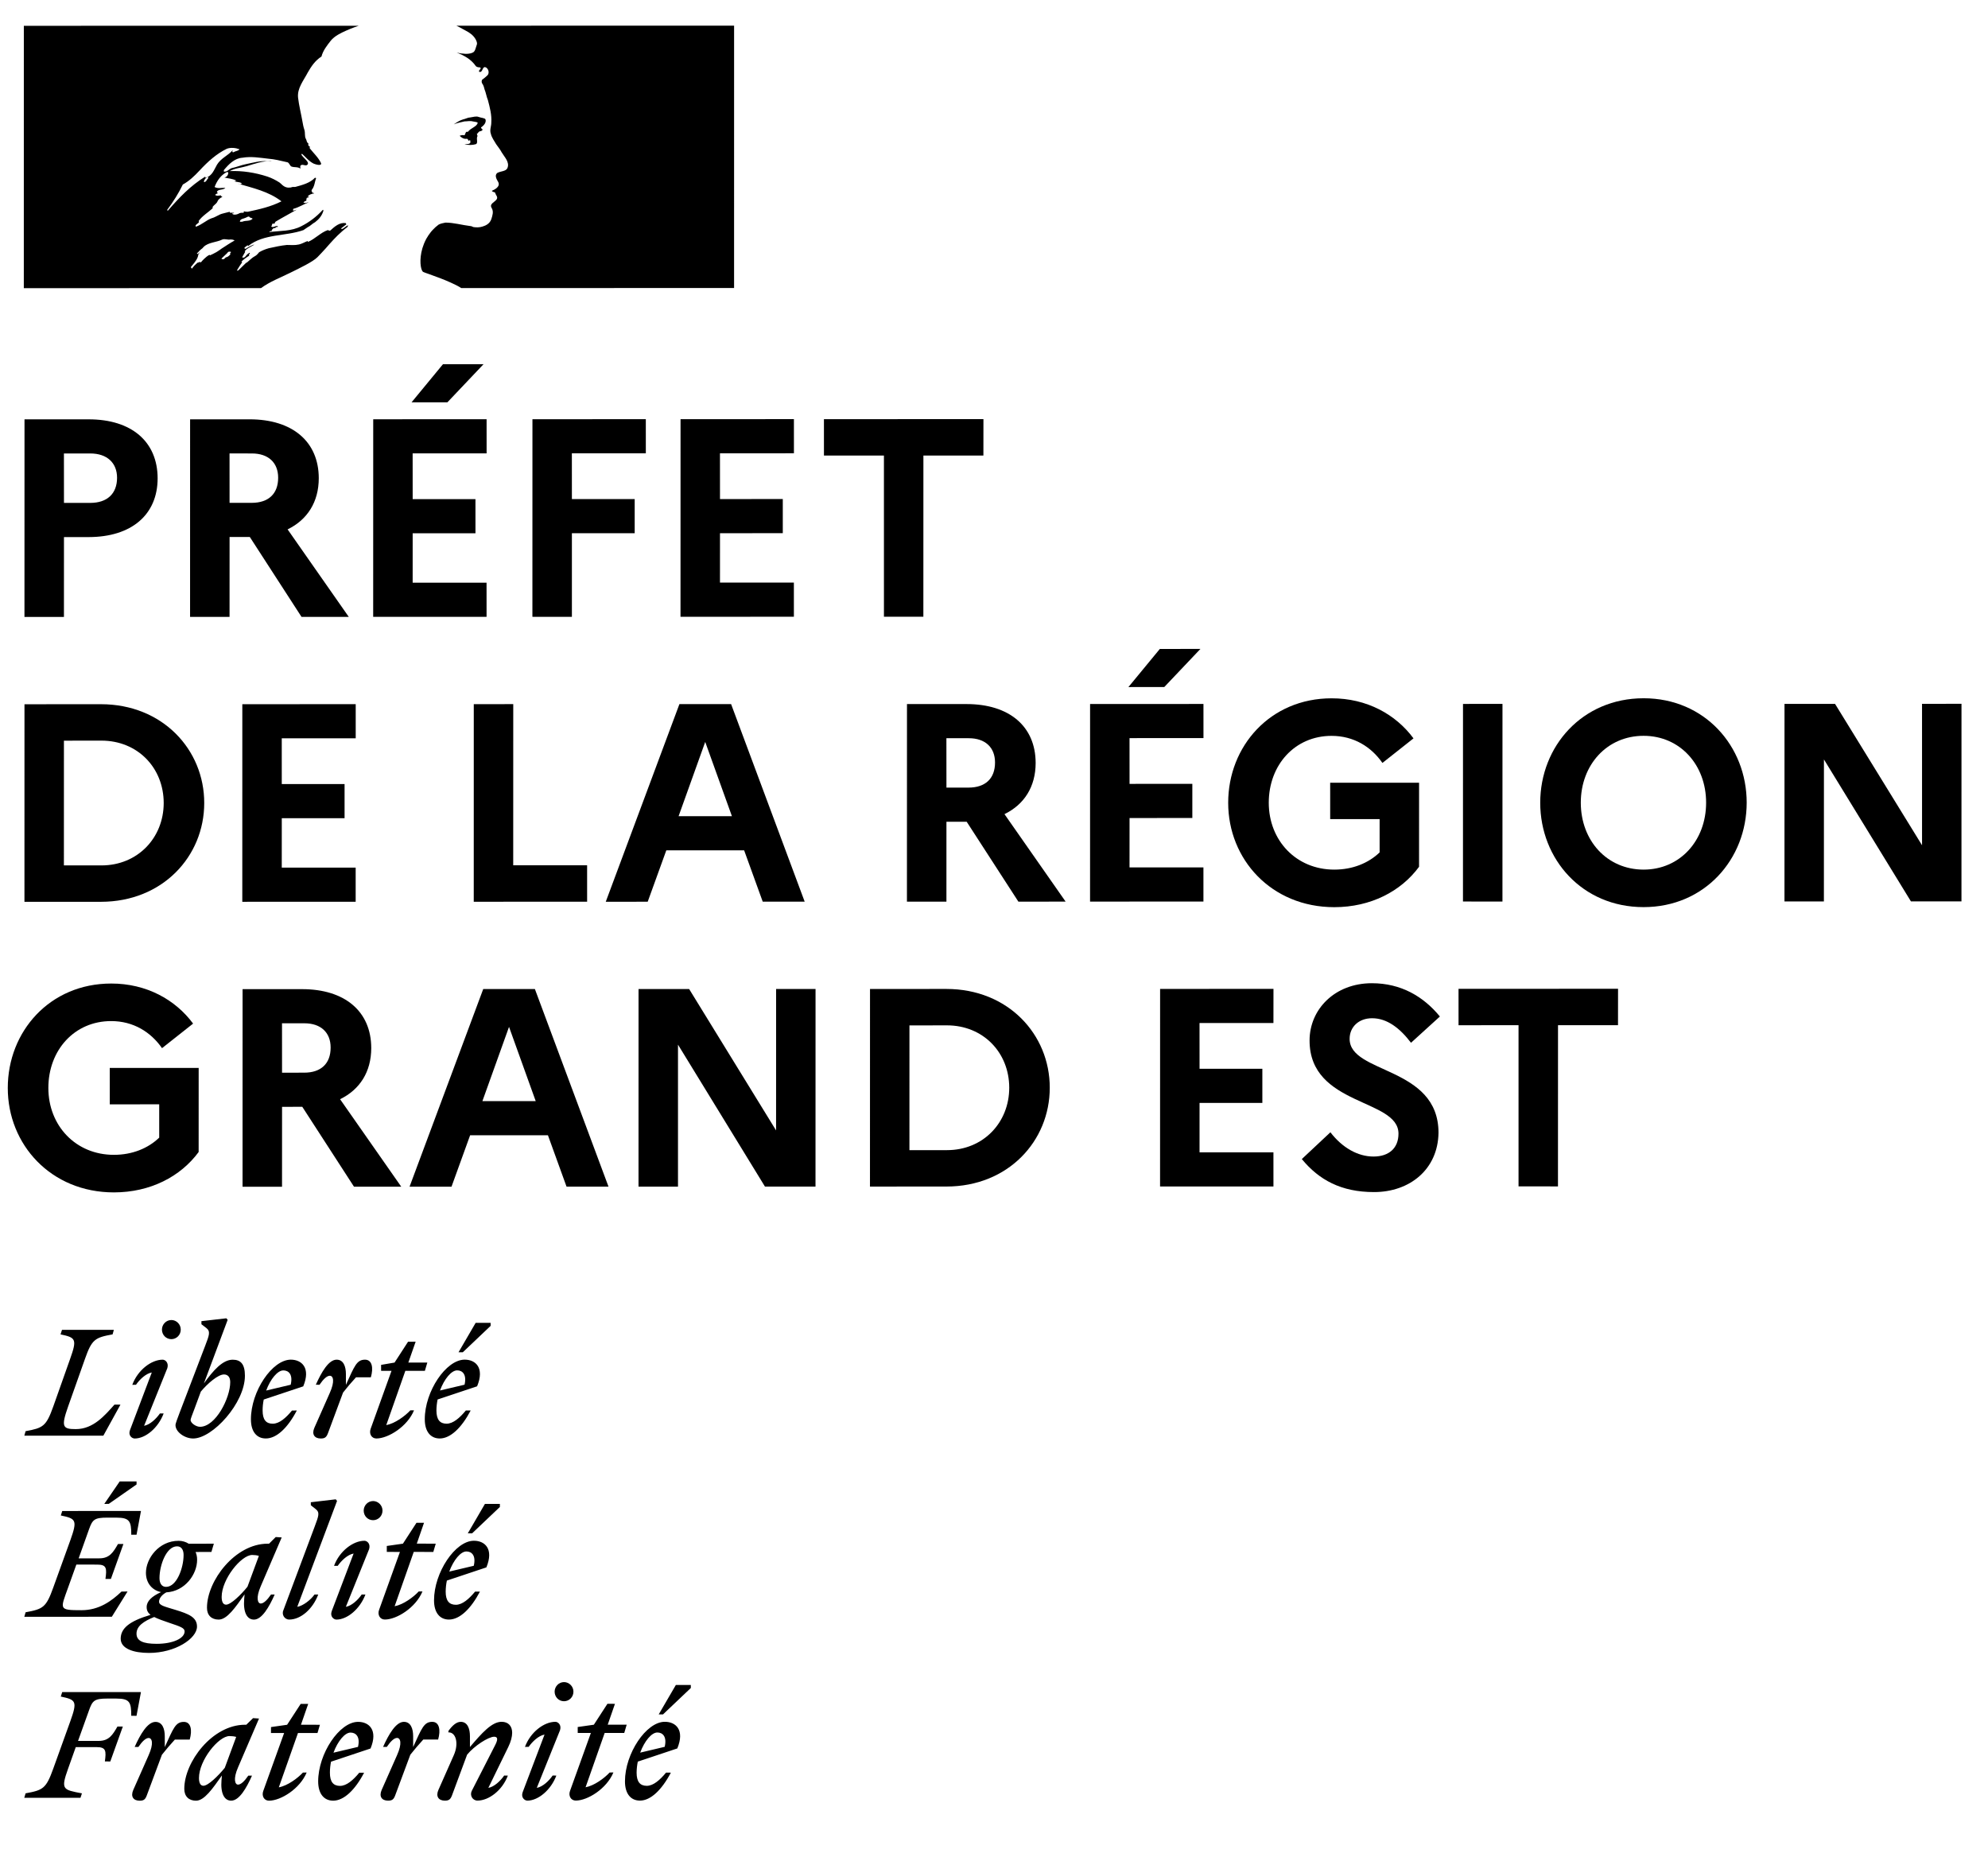 <svg width="141" height="132" viewBox="0 0 141 132" fill="none" xmlns="http://www.w3.org/2000/svg">
<path d="M1.738 29.739L6.289 29.738C9.327 29.737 11.177 31.317 11.18 33.922C11.177 36.504 9.326 38.086 6.288 38.088L4.537 38.087L4.535 43.753L1.735 43.752L1.738 29.739ZM4.534 32.159L4.537 35.665L6.409 35.664C7.59 35.662 8.301 35.022 8.303 33.883C8.302 32.823 7.592 32.16 6.406 32.158L4.534 32.159Z" fill="black"/>
<path d="M13.483 29.736L17.699 29.737C20.737 29.735 22.607 31.314 22.609 33.915C22.607 35.6 21.8 36.86 20.398 37.542L24.736 43.746L21.386 43.748L17.718 38.081L16.283 38.083L16.281 43.749L13.481 43.748L13.483 29.736ZM16.28 32.155L16.282 35.661L17.858 35.66C19.039 35.658 19.731 35.02 19.728 33.877C19.728 32.816 19.041 32.156 17.859 32.158L16.28 32.155Z" fill="black"/>
<path d="M26.471 29.733L34.512 29.73L34.513 32.152L29.267 32.153L29.269 35.397L33.722 35.395L33.723 37.817L29.269 37.819L29.268 41.321L34.509 41.321L34.51 43.743L26.468 43.745L26.471 29.733ZM29.189 28.532L31.418 25.828L34.295 25.828L31.732 28.53L29.189 28.532Z" fill="black"/>
<path d="M37.764 29.73L45.805 29.727L45.806 32.148L40.56 32.149L40.562 35.394L45.016 35.392L45.016 37.814L40.562 37.816L40.562 43.743L37.761 43.742L37.764 29.73Z" fill="black"/>
<path d="M48.268 29.727L56.309 29.724L56.31 32.146L51.064 32.147L51.066 35.392L55.52 35.39L55.52 37.812L51.066 37.813L51.065 41.316L56.306 41.315L56.307 43.737L48.265 43.74L48.268 29.727Z" fill="black"/>
<path d="M58.438 29.726L69.751 29.723L69.748 32.305L65.493 32.307L65.49 43.738L62.694 43.736L62.693 32.305L58.439 32.307L58.438 29.726Z" fill="black"/>
<path d="M1.736 49.943L7.157 49.94C11.528 49.941 14.489 53.163 14.485 56.946C14.486 60.729 11.53 63.953 7.154 63.953L1.734 63.955L1.736 49.943ZM4.534 52.526L4.532 61.371L7.196 61.372C9.754 61.372 11.608 59.427 11.611 56.947C11.608 54.443 9.755 52.523 7.197 52.523L4.534 52.526Z" fill="black"/>
<path d="M17.187 49.94L25.229 49.937L25.229 52.359L19.984 52.359L19.985 55.604L24.439 55.602L24.439 58.024L19.986 58.026L19.984 61.528L25.226 61.528L25.226 63.949L17.185 63.952L17.187 49.94Z" fill="black"/>
<path d="M33.603 49.937L36.403 49.934L36.4 61.365L41.641 61.365L41.642 63.946L33.601 63.949L33.603 49.937Z" fill="black"/>
<path d="M48.188 49.933L51.854 49.934L57.073 63.944L54.097 63.944L52.778 60.302L47.259 60.301L45.939 63.948L42.964 63.949L48.188 49.933ZM51.912 57.881L50.018 52.615L48.129 57.882L51.912 57.881Z" fill="black"/>
<path d="M64.328 49.929L68.548 49.93C71.582 49.929 73.451 51.508 73.454 54.109C73.452 55.794 72.644 57.054 71.243 57.736L75.58 63.94L72.23 63.942L68.562 58.275L67.127 58.277L67.126 63.943L64.325 63.942L64.328 49.929ZM67.124 52.349L67.127 55.855L68.702 55.854C69.884 55.852 70.575 55.213 70.573 54.071C70.572 53.01 69.885 52.35 68.704 52.352L67.124 52.349Z" fill="black"/>
<path d="M77.315 49.926L85.356 49.923L85.357 52.344L80.112 52.345L80.114 55.59L84.567 55.588L84.567 58.01L80.114 58.012L80.112 61.514L85.354 61.513L85.354 63.935L77.313 63.938L77.315 49.926ZM80.034 48.724L82.262 46.021L85.14 46.02L82.577 48.722L80.034 48.724Z" fill="black"/>
<path d="M97.85 60.45L97.85 58.087L94.344 58.089L94.343 55.508L100.649 55.507L100.647 61.47C99.366 63.211 97.219 64.332 94.637 64.334C90.164 64.333 87.108 60.935 87.11 56.93C87.108 52.925 90.085 49.523 94.441 49.522C96.945 49.519 98.995 50.662 100.253 52.363L98.049 54.105C97.258 52.965 96.02 52.184 94.441 52.185C91.839 52.184 89.987 54.246 89.988 56.929C89.989 59.612 91.939 61.672 94.637 61.67C95.936 61.671 97.062 61.209 97.85 60.45Z" fill="black"/>
<path d="M103.764 49.92L106.564 49.918L106.562 63.934L103.762 63.933L103.764 49.92Z" fill="black"/>
<path d="M123.885 56.923C123.883 60.924 120.91 64.329 116.573 64.33C112.217 64.332 109.243 60.928 109.241 56.926C109.243 52.925 112.22 49.52 116.573 49.518C120.909 49.517 123.887 52.922 123.885 56.923ZM121.007 56.924C121.01 54.24 119.154 52.181 116.572 52.182C113.975 52.18 112.118 54.243 112.119 56.926C112.121 59.609 113.973 61.669 116.574 61.67C119.156 61.669 121.008 59.607 121.007 56.924Z" fill="black"/>
<path d="M136.321 49.914L136.322 59.944L130.151 49.916L126.567 49.917L126.565 63.929L129.361 63.927L129.364 53.857L135.534 63.924L139.118 63.924L139.12 49.911L136.321 49.914Z" fill="black"/>
<path d="M11.292 80.677L11.292 78.314L7.786 78.317L7.785 75.735L14.091 75.734L14.089 81.697C12.808 83.438 10.661 84.56 8.079 84.561C3.606 84.56 0.55 81.162 0.552 77.157C0.55 73.152 3.527 69.751 7.883 69.749C10.387 69.746 12.437 70.89 13.696 72.59L11.491 74.332C10.7 73.192 9.462 72.411 7.883 72.412C5.281 72.411 3.429 74.473 3.43 77.156C3.431 79.839 5.381 81.9 8.079 81.897C9.378 81.898 10.505 81.436 11.292 80.677Z" fill="black"/>
<path d="M17.205 70.146L21.421 70.147C24.459 70.146 26.328 71.725 26.331 74.326C26.329 76.01 25.522 77.27 24.12 77.952L28.458 84.156L25.108 84.158L21.44 78.491L20.005 78.493L20.003 84.16L17.203 84.159L17.205 70.146ZM20.002 72.566L20.004 76.072L21.58 76.07C22.761 76.069 23.453 75.43 23.45 74.287C23.45 73.227 22.763 72.566 21.581 72.568L20.002 72.566Z" fill="black"/>
<path d="M34.273 70.141L37.938 70.141L43.158 84.151L40.182 84.151L38.863 80.51L33.344 80.508L32.024 84.155L29.048 84.156L34.273 70.141ZM37.996 78.088L36.103 72.822L34.214 78.089L37.996 78.088Z" fill="black"/>
<path d="M45.289 70.138L48.877 70.138L55.044 80.166L55.046 70.135L57.843 70.137L57.84 84.15L54.256 84.15L48.087 74.083L48.087 84.152L45.287 84.151L45.289 70.138Z" fill="black"/>
<path d="M61.706 70.135L67.126 70.133C71.498 70.133 74.458 73.355 74.455 77.138C74.456 80.921 71.5 84.145 67.124 84.145L61.703 84.148L61.706 70.135ZM64.503 72.719L64.502 81.564L67.166 81.564C69.728 81.564 71.578 79.623 71.581 77.139C71.578 74.635 69.725 72.716 67.167 72.715L64.503 72.719Z" fill="black"/>
<path d="M82.281 70.131L90.322 70.128L90.319 72.55L85.077 72.55L85.079 75.795L89.533 75.793L89.533 78.215L85.079 78.217L85.078 81.719L90.319 81.719L90.32 84.14L82.278 84.143L82.281 70.131Z" fill="black"/>
<path d="M94.36 80.297C95.189 81.379 96.292 82.019 97.415 82.018C98.518 82.018 99.189 81.416 99.188 80.395C99.19 77.895 92.884 78.457 92.882 73.793C92.881 71.57 94.677 69.727 97.297 69.727C99.368 69.726 100.962 70.668 102.125 72.087L100.077 73.95C99.27 72.889 98.363 72.21 97.318 72.21C96.351 72.21 95.722 72.848 95.723 73.671C95.722 76.174 102.026 75.593 102.027 80.335C101.987 82.939 99.977 84.538 97.454 84.538C95.13 84.539 93.554 83.682 92.332 82.197L94.36 80.297Z" fill="black"/>
<path d="M103.447 70.124L114.761 70.121L114.758 72.703L110.503 72.705L110.5 84.136L107.703 84.134L107.703 72.704L103.448 72.706L103.447 70.124Z" fill="black"/>
<path d="M46.62 122.863C46.995 122.861 47.317 123.148 47.144 123.879L45.405 124.291C45.712 123.468 46.215 122.863 46.62 122.863ZM47.582 125.71L47.239 125.709C46.804 126.234 46.336 126.645 45.872 126.645C45.396 126.643 45.152 126.358 45.152 125.711C45.155 125.441 45.185 125.174 45.236 124.928L48.038 123.993C48.583 122.676 47.926 122.103 47.154 122.104C45.832 122.101 44.326 124.355 44.326 126.324C44.325 127.21 44.74 127.692 45.388 127.693C46.144 127.693 46.932 126.942 47.582 125.71ZM47.024 121.58L48.997 119.707L48.996 119.493L47.935 119.493L46.72 121.58L47.024 121.58ZM40.976 122.895L41.908 122.897L40.432 126.997C40.299 127.342 40.482 127.691 40.837 127.691C41.675 127.692 43.029 126.85 43.506 125.698L43.24 125.699C42.866 126.102 42.151 126.633 41.532 126.748L42.887 122.895L44.275 122.897L44.448 122.31L43.103 122.309L43.616 120.83L43.082 120.828L42.12 122.311L40.974 122.474L40.976 122.895ZM39.721 122.699C39.836 122.32 39.581 122.106 39.39 122.105C38.579 122.105 37.618 122.843 37.234 123.883L37.496 123.882C37.759 123.503 38.206 123.082 38.621 123.011L37.07 127.097C36.932 127.478 37.214 127.694 37.405 127.695C38.173 127.694 39.074 126.942 39.459 125.918L39.197 125.914C38.935 126.298 38.488 126.718 38.072 126.789L39.721 122.699ZM40.006 120.646C40.369 120.645 40.673 120.348 40.671 119.966C40.674 119.599 40.369 119.291 40.006 119.288C39.632 119.29 39.34 119.597 39.337 119.968C39.34 120.35 39.632 120.647 40.006 120.646ZM31.095 126.936C30.892 127.396 31.107 127.696 31.551 127.696C31.824 127.695 31.944 127.623 32.057 127.326L33.128 124.439C33.622 123.823 34.644 123.163 35.049 123.163C35.342 123.163 35.302 123.408 35.109 123.778L33.463 126.998C33.3 127.315 33.513 127.693 33.868 127.692C34.675 127.692 35.636 126.955 36.019 125.919L35.758 125.916C35.495 126.299 35.048 126.72 34.636 126.79L36.053 123.884C36.235 123.512 36.325 123.161 36.326 122.884C36.325 122.413 36.063 122.105 35.576 122.104C34.878 122.104 34.172 122.907 33.331 123.893L33.331 123.132C33.332 122.586 33.158 122.104 32.674 122.107C32.37 122.107 32.075 122.375 31.804 122.755L31.804 122.856C32.329 122.828 32.562 123.628 32.187 124.469L31.095 126.936ZM31.075 123.361C31.265 122.692 31.165 122.107 30.658 122.107C30.065 122.106 29.91 122.57 29.303 123.893L29.303 123.136C29.303 122.59 29.133 122.108 28.646 122.107C28.08 122.108 27.565 123.002 27.169 123.886L27.434 123.885C27.707 123.482 27.958 123.248 28.161 123.248C28.403 123.249 28.538 123.628 28.162 124.468L27.07 126.936C26.868 127.4 27.078 127.696 27.523 127.696C27.796 127.695 27.919 127.623 28.028 127.326L29.103 124.438C29.406 124.06 29.68 123.731 30.022 123.361L31.075 123.361ZM24.863 122.868C25.238 122.87 25.564 123.157 25.391 123.884L23.652 124.295C23.955 123.472 24.462 122.868 24.863 122.868ZM25.825 125.714L25.482 125.714C25.047 126.239 24.583 126.649 24.115 126.65C23.639 126.648 23.399 126.362 23.399 125.715C23.398 125.446 23.428 125.178 23.479 124.933L26.281 123.998C26.826 122.684 26.169 122.107 25.401 122.108C24.075 122.106 22.569 124.36 22.566 126.329C22.568 127.215 22.983 127.697 23.631 127.698C24.387 127.698 25.179 126.946 25.825 125.714ZM19.219 122.899L20.151 122.901L18.675 127.001C18.542 127.351 18.725 127.699 19.08 127.699C19.918 127.697 21.272 126.855 21.749 125.702L21.487 125.703C21.113 126.107 20.394 126.638 19.775 126.752L21.134 122.899L22.518 122.901L22.691 122.315L21.346 122.313L21.859 120.835L21.325 120.837L20.363 122.315L19.221 122.478L19.219 122.899ZM14.112 126.095C14.111 124.832 15.5 123.117 16.276 123.116C16.451 123.118 16.613 123.136 16.752 123.176L15.943 125.368C15.477 125.943 14.759 126.642 14.427 126.64C14.236 126.639 14.114 126.477 14.112 126.095ZM18.371 121.873L17.948 121.844L17.469 122.313L17.372 122.313C15.063 122.317 13.071 124.947 13.071 126.858C13.07 127.393 13.394 127.699 13.901 127.699C14.498 127.699 15.082 126.835 15.739 125.911L15.71 126.24C15.632 127.186 15.913 127.699 16.396 127.696C16.966 127.699 17.482 126.805 17.873 125.921L17.612 125.921C17.339 126.321 17.084 126.559 16.882 126.559C16.671 126.56 16.52 126.17 16.884 125.334L18.371 121.873ZM13.456 123.365C13.646 122.695 13.546 122.11 13.039 122.111C12.442 122.11 12.295 122.574 11.688 123.896L11.687 123.14C11.688 122.594 11.514 122.112 11.027 122.111C10.461 122.112 9.945 123.006 9.55 123.89L9.815 123.889C10.088 123.486 10.343 123.252 10.542 123.252C10.784 123.253 10.918 123.632 10.543 124.472L9.451 126.94C9.249 127.404 9.459 127.7 9.907 127.7C10.176 127.699 10.3 127.627 10.409 127.33L11.484 124.442C11.786 124.064 12.061 123.735 12.403 123.365L13.456 123.365ZM5.707 127.495L5.811 127.179C4.465 126.92 4.294 126.922 4.829 125.43L5.374 123.898L6.86 123.9C7.53 123.898 7.536 124.179 7.438 124.916L7.824 124.917L8.712 122.442L8.33 122.44C7.993 123.028 7.73 123.458 7.001 123.46L5.535 123.46L6.314 121.29C6.557 120.6 6.698 120.457 7.611 120.456L8.258 120.457C9.198 120.458 9.312 120.715 9.308 121.678L9.683 121.68L9.997 119.995L4.412 119.995L4.312 120.314C5.395 120.542 5.496 120.644 4.989 122.06L3.776 125.429C3.269 126.838 3.06 126.951 1.814 127.177L1.721 127.496L5.707 127.495Z" fill="black"/>
<path d="M33.078 110.024C33.453 110.022 33.775 110.309 33.602 111.04L31.863 111.452C32.17 110.629 32.673 110.024 33.078 110.024ZM34.04 112.871L33.697 112.87C33.262 113.395 32.794 113.806 32.33 113.806C31.854 113.804 31.61 113.519 31.61 112.872C31.613 112.602 31.643 112.335 31.694 112.089L34.496 111.154C35.041 109.837 34.385 109.264 33.612 109.265C32.29 109.262 30.784 111.516 30.784 113.486C30.783 114.371 31.198 114.854 31.842 114.854C32.602 114.854 33.391 114.103 34.04 112.871ZM33.482 108.741L35.455 106.868L35.454 106.654L34.393 106.654L33.178 108.741L33.482 108.741ZM27.434 110.056L28.366 110.058L26.89 114.158C26.757 114.503 26.94 114.852 27.295 114.852C28.133 114.853 29.488 114.011 29.964 112.859L29.699 112.86C29.324 113.263 28.609 113.794 27.99 113.909L29.345 110.056L30.733 110.058L30.906 109.471L29.561 109.47L30.074 107.991L29.54 107.99L28.578 109.472L27.433 109.635L27.434 110.056ZM26.179 109.861C26.294 109.481 26.039 109.267 25.848 109.266C25.037 109.267 24.076 110.004 23.692 111.044L23.954 111.043C24.217 110.664 24.664 110.243 25.08 110.172L23.528 114.258C23.39 114.639 23.672 114.856 23.863 114.856C24.631 114.855 25.532 114.103 25.917 113.079L25.655 113.076C25.393 113.459 24.946 113.879 24.53 113.951L26.179 109.861ZM26.464 107.807C26.827 107.806 27.131 107.509 27.129 107.127C27.132 106.76 26.827 106.453 26.464 106.449C26.09 106.451 25.798 106.758 25.795 107.129C25.798 107.511 26.09 107.808 26.464 107.807ZM21.083 113.952L23.905 106.441L23.815 106.327L22.044 106.534L22.046 106.749L22.386 107.015C22.702 107.264 22.599 107.502 22.319 108.26L20.112 114.156C19.949 114.477 20.162 114.854 20.517 114.854C21.324 114.854 22.183 114.117 22.571 113.077L22.306 113.078C22.043 113.457 21.498 113.881 21.083 113.952ZM15.721 113.252C15.72 111.989 17.108 110.275 17.888 110.273C18.06 110.275 18.221 110.294 18.361 110.338L17.552 112.526C17.089 113.1 16.367 113.799 16.036 113.797C15.845 113.797 15.723 113.634 15.721 113.252ZM19.98 109.03L19.556 109.001L19.082 109.474L18.981 109.474C16.672 109.474 14.68 112.105 14.68 114.016C14.678 114.55 15.002 114.856 15.509 114.856C16.106 114.857 16.694 113.992 17.348 113.068L17.319 113.398C17.24 114.344 17.522 114.856 18.009 114.857C18.575 114.857 19.091 113.962 19.482 113.078L19.221 113.079C18.948 113.478 18.693 113.716 18.494 113.716C18.28 113.717 18.129 113.327 18.493 112.492L19.98 109.03ZM9.682 115.853C9.683 115.311 10.199 114.971 10.936 114.672C11.18 114.798 11.545 114.929 12.03 115.094C12.798 115.351 13.091 115.453 13.094 115.691C13.094 116.194 12.254 116.575 11.111 116.574C10.148 116.574 9.683 116.368 9.682 115.853ZM11.777 112.536C11.445 112.535 11.314 112.248 11.312 111.921C11.311 111.005 11.796 109.661 12.556 109.66C12.892 109.658 13.023 109.948 13.021 110.275C13.022 111.188 12.537 112.536 11.777 112.536ZM13.972 115.35C13.972 114.694 13.396 114.458 12.453 114.169C11.647 113.923 11.282 113.85 11.281 113.585C11.284 113.366 11.455 113.111 11.795 112.925C13.124 112.853 13.981 111.64 13.98 110.622C13.983 110.408 13.942 110.224 13.871 110.061L14.994 110.06L15.167 109.474L13.384 109.475C13.175 109.339 12.92 109.269 12.667 109.269C11.263 109.269 10.353 110.521 10.35 111.539C10.352 112.311 10.838 112.792 11.424 112.907C10.764 113.204 10.401 113.552 10.402 113.965C10.4 114.199 10.483 114.364 10.675 114.521C9.158 114.97 8.562 115.484 8.56 116.213C8.56 116.923 9.48 117.222 10.572 117.22C12.425 117.221 13.972 116.204 13.972 115.35ZM6.901 110.956C7.571 110.955 7.581 111.231 7.479 111.972L7.865 111.974L8.753 109.495L8.367 109.497C8.034 110.081 7.771 110.514 7.046 110.512L5.579 110.513L6.316 108.447C6.56 107.761 6.701 107.626 7.61 107.625L8.257 107.626C9.197 107.627 9.311 107.884 9.311 108.839L9.685 108.837L9.999 107.152L4.414 107.155L4.314 107.471C5.397 107.699 5.498 107.801 4.992 109.221L3.775 112.591C3.271 113.995 3.058 114.109 1.816 114.337L1.724 114.657L7.932 114.655L9.045 112.865L8.62 112.867C7.912 113.542 7.023 114.192 5.778 114.19C4.133 114.193 4.283 114.119 4.828 112.591L5.415 110.954L6.901 110.956ZM7.714 106.65L9.686 105.273L9.685 105.058L8.491 105.057L7.398 106.651L7.714 106.65Z" fill="black"/>
<path d="M32.422 97.182C32.796 97.18 33.118 97.467 32.949 98.198L31.206 98.61C31.513 97.786 32.016 97.182 32.422 97.182ZM33.383 100.028L33.04 100.027C32.605 100.553 32.138 100.963 31.674 100.964C31.198 100.962 30.957 100.676 30.954 100.029C30.956 99.76 30.986 99.492 31.037 99.247L33.839 98.312C34.385 96.995 33.728 96.421 32.96 96.422C31.634 96.42 30.127 98.674 30.128 100.643C30.126 101.528 30.542 102.011 31.189 102.012C31.946 102.011 32.734 101.26 33.383 100.028ZM32.825 95.898L34.798 94.026L34.797 93.811L33.736 93.812L32.521 95.899L32.825 95.898ZM27.031 97.213L27.768 97.215L26.292 101.315C26.159 101.664 26.342 102.013 26.697 102.013C27.535 102.01 28.893 101.168 29.365 100.016L29.104 100.016C28.73 100.42 28.011 100.951 27.395 101.065L28.75 97.213L30.135 97.215L30.308 96.628L28.962 96.627L29.48 95.148L28.942 95.15L27.984 96.629L27.029 96.792L27.031 97.213ZM26.302 97.675C26.496 97.009 26.396 96.424 25.889 96.424C25.293 96.424 25.141 96.884 24.534 98.21L24.534 97.45C24.534 96.903 24.36 96.422 23.877 96.424C23.307 96.421 22.796 97.319 22.4 98.2L22.662 98.203C22.934 97.8 23.189 97.565 23.392 97.565C23.634 97.562 23.765 97.946 23.389 98.786L22.297 101.254C22.095 101.714 22.305 102.013 22.75 102.014C23.027 102.012 23.146 101.94 23.259 101.643L24.331 98.756C24.633 98.374 24.907 98.045 25.249 97.675L26.302 97.675ZM20.095 97.185C20.469 97.183 20.791 97.47 20.618 98.201L18.879 98.613C19.182 97.79 19.689 97.185 20.095 97.185ZM21.052 100.028L20.709 100.031C20.274 100.556 19.81 100.967 19.342 100.964C18.87 100.965 18.626 100.68 18.626 100.029C18.625 99.764 18.655 99.496 18.706 99.25L21.508 98.316C22.053 96.998 21.397 96.425 20.628 96.422C19.302 96.424 17.796 98.674 17.797 100.647C17.795 101.532 18.211 102.015 18.858 102.011C19.614 102.011 20.407 101.264 21.052 100.028ZM14.184 101.184C13.911 101.182 13.517 100.928 13.518 100.697C13.517 100.627 13.64 100.31 13.793 99.908L14.244 98.687C14.733 98.1 15.468 97.473 15.885 97.472C16.139 97.472 16.331 97.636 16.329 98.019C16.33 99.138 15.299 101.183 14.184 101.184ZM17.371 97.564C17.372 96.733 17.068 96.425 16.503 96.426C15.793 96.426 15.126 97.184 14.461 98.109L16.147 93.599L16.056 93.489L14.286 93.692L14.287 93.911L14.632 94.176C14.943 94.421 14.842 94.679 14.56 95.418L12.738 100.188C12.609 100.534 12.446 100.948 12.447 101.061C12.446 101.553 13.102 102.013 13.698 102.013C15.075 102.016 17.372 99.498 17.371 97.564ZM11.869 97.023C11.98 96.644 11.729 96.425 11.538 96.424C10.727 96.425 9.766 97.166 9.383 98.206L9.644 98.205C9.907 97.822 10.354 97.401 10.766 97.331L9.218 101.421C9.076 101.802 9.362 102.014 9.553 102.015C10.321 102.014 11.223 101.265 11.607 100.237L11.342 100.238C11.079 100.617 10.636 101.038 10.22 101.113L11.869 97.023ZM12.154 94.969C12.517 94.968 12.822 94.671 12.819 94.29C12.822 93.919 12.517 93.611 12.155 93.612C11.78 93.613 11.488 93.921 11.486 94.291C11.488 94.67 11.78 94.967 12.154 94.969ZM8.075 94.31L4.397 94.31L4.293 94.63C5.376 94.858 5.477 94.96 4.971 96.376L3.777 99.748C3.274 101.152 3.06 101.266 1.814 101.495L1.726 101.814L7.33 101.813L8.544 99.612L8.119 99.61C7.43 100.381 6.619 101.349 5.375 101.348C4.436 101.35 4.325 101.183 4.83 99.748L6.024 96.376C6.519 94.969 6.741 94.858 7.986 94.629L8.075 94.31Z" fill="black"/>
<path d="M22.516 18.238C22.711 18.039 22.909 17.825 23.107 17.607C23.476 17.184 23.831 16.782 24.258 16.41C24.39 16.294 24.514 16.191 24.636 16.104C24.669 16.07 24.671 16 24.703 15.966C24.533 16.034 24.427 16.175 24.253 16.247C24.218 16.245 24.184 16.209 24.22 16.175C24.342 16.08 24.467 15.988 24.588 15.893C24.581 15.894 24.573 15.894 24.565 15.895C24.53 15.894 24.531 15.858 24.532 15.823C24.082 15.753 23.736 16.068 23.423 16.35C23.355 16.386 23.284 16.318 23.249 16.317C22.732 16.493 22.35 16.948 21.832 17.16L21.83 17.089C21.625 17.16 21.421 17.289 21.206 17.337C20.896 17.407 20.62 17.37 20.343 17.372C19.925 17.413 19.503 17.508 19.085 17.599C19.074 17.603 19.058 17.605 19.047 17.609C18.822 17.674 18.61 17.756 18.405 17.873C18.393 17.878 18.386 17.883 18.378 17.887C18.36 17.908 18.346 17.929 18.329 17.95C18.257 18.029 18.189 18.109 18.091 18.159C17.878 18.269 17.705 18.458 17.518 18.613C17.504 18.626 17.485 18.631 17.461 18.633C17.276 18.815 17.092 18.997 16.903 19.175C16.892 19.188 16.838 19.196 16.798 19.187C16.802 19.187 16.802 19.187 16.802 19.183C16.809 19.175 16.816 19.163 16.823 19.15C16.85 19.102 16.881 19.052 16.909 19.003C16.944 18.95 16.978 18.893 17.013 18.839C17.062 18.765 17.107 18.695 17.16 18.625C17.175 18.608 17.169 18.593 17.161 18.578C17.148 18.567 17.132 18.561 17.113 18.562C17.286 18.389 17.49 18.245 17.694 18.12C17.694 18.12 17.694 18.116 17.694 18.112C17.667 18.122 17.635 18.105 17.652 18.08C17.677 18.047 17.694 18.014 17.715 17.982C17.718 17.974 17.721 17.962 17.724 17.95C17.716 17.942 17.707 17.931 17.699 17.924C17.643 17.964 17.583 17.996 17.536 18.038C17.452 18.115 17.387 18.272 17.262 18.27C17.253 18.267 17.23 18.269 17.21 18.262C17.194 18.26 17.183 18.257 17.174 18.25C17.174 18.246 17.177 18.242 17.177 18.242C17.181 18.237 17.181 18.233 17.184 18.229C17.184 18.229 17.188 18.225 17.188 18.221C17.195 18.213 17.198 18.201 17.205 18.193C17.208 18.181 17.215 18.172 17.222 18.16C17.225 18.152 17.228 18.144 17.235 18.136C17.242 18.123 17.249 18.107 17.259 18.091C17.263 18.083 17.269 18.071 17.277 18.062C17.29 18.034 17.308 18.009 17.321 17.985C17.328 17.973 17.335 17.956 17.341 17.944C17.356 17.924 17.366 17.903 17.38 17.883C17.397 17.854 17.379 17.828 17.355 17.818C17.419 17.735 17.495 17.663 17.593 17.609L17.581 17.61C17.712 17.541 17.846 17.457 17.977 17.384C17.995 17.367 18.017 17.35 18.035 17.333C17.838 17.403 17.661 17.49 17.483 17.61C17.483 17.61 17.438 17.629 17.427 17.641C17.427 17.641 17.386 17.656 17.339 17.609C17.334 17.602 17.33 17.594 17.333 17.582C17.367 17.513 17.469 17.478 17.538 17.406C17.573 17.408 17.608 17.409 17.607 17.444C18.716 16.562 20.238 16.772 21.521 16.318C21.625 16.247 21.729 16.177 21.832 16.107C22.002 16.035 22.145 15.86 22.351 15.754C22.627 15.542 22.834 15.296 22.939 14.944C22.941 14.909 22.903 14.873 22.903 14.873C22.454 15.368 21.938 15.755 21.382 16.036C20.655 16.42 19.858 16.353 19.098 16.459C19.132 16.386 19.202 16.388 19.268 16.387C19.268 16.282 19.339 16.245 19.408 16.177L19.513 16.177C19.548 16.174 19.547 16.108 19.582 16.105C19.652 16.108 19.755 16.069 19.72 16.071C19.615 15.931 19.408 16.177 19.236 16.07C19.305 16.002 19.269 15.896 19.34 15.859L19.477 15.86C19.48 15.79 19.548 15.718 19.548 15.718C20.066 15.405 20.55 15.157 21.035 14.874C20.93 14.874 20.864 14.98 20.757 14.911C20.827 14.909 20.756 14.805 20.826 14.804C21.209 14.7 21.52 14.489 21.899 14.346C21.762 14.349 21.657 14.451 21.52 14.348C21.588 14.312 21.625 14.243 21.727 14.243L21.727 14.137C21.728 14.102 21.762 14.1 21.798 14.101C21.762 14.1 21.729 14.067 21.729 14.067C21.762 13.994 21.867 14.033 21.935 13.961C21.9 13.96 21.83 13.962 21.831 13.927C21.937 13.786 22.106 13.749 22.283 13.716C22.246 13.645 22.142 13.715 22.145 13.645C22.142 13.61 22.177 13.607 22.212 13.608L22.142 13.61C22.073 13.576 22.106 13.504 22.108 13.468C22.315 13.222 22.317 12.906 22.421 12.625C22.385 12.624 22.35 12.623 22.352 12.591C22.003 12.977 21.453 13.117 20.933 13.259L20.757 13.257C20.584 13.329 20.346 13.328 20.17 13.225C20.032 13.153 19.961 13.046 19.824 12.943C19.549 12.766 19.269 12.624 18.957 12.519C18.093 12.239 17.193 12.098 16.295 12.133C16.672 11.924 17.096 11.903 17.504 11.781C18.095 11.607 18.647 11.393 19.27 11.43C19.166 11.395 19.029 11.429 18.923 11.43C18.441 11.393 17.957 11.536 17.434 11.643C17.089 11.712 16.776 11.854 16.43 11.923C16.225 11.994 16.121 12.204 15.876 12.169L15.876 12.064C16.226 11.643 16.641 11.22 17.192 11.186C17.816 11.079 18.405 11.185 19.027 11.254C19.478 11.289 19.892 11.394 20.344 11.499C20.516 11.501 20.55 11.783 20.689 11.816C20.897 11.885 21.106 11.814 21.312 11.958C21.31 11.888 21.278 11.817 21.311 11.744C21.452 11.604 21.626 11.782 21.765 11.709C22.04 11.535 21.52 11.217 21.38 10.974C21.381 10.935 21.417 10.901 21.417 10.901C21.694 11.149 21.899 11.429 22.248 11.605C22.421 11.677 22.835 11.782 22.768 11.569C22.594 11.184 22.245 10.868 21.968 10.515L21.969 10.375C21.899 10.376 21.9 10.341 21.866 10.305L21.867 10.164C21.729 10.093 21.765 9.954 21.694 9.846C21.591 9.671 21.658 9.428 21.591 9.215C21.52 9.002 21.487 8.829 21.451 8.617C21.346 8.021 21.208 7.493 21.141 6.929C21.069 6.26 21.52 5.734 21.832 5.136C22.073 4.712 22.352 4.293 22.802 4.008C22.906 3.591 23.183 3.238 23.46 2.885C23.734 2.544 24.197 2.332 24.529 2.182C25.011 1.961 25.449 1.826 25.449 1.826L1.691 1.83L1.689 20.436L18.513 20.431C19.174 19.951 19.831 19.721 20.751 19.263C21.186 19.043 22.18 18.579 22.516 18.238ZM17.193 15.721C17.122 15.719 16.985 15.757 17.018 15.684C17.055 15.509 17.297 15.51 17.436 15.437C17.504 15.405 17.607 15.334 17.676 15.368C17.747 15.475 17.849 15.436 17.921 15.509C17.711 15.72 17.434 15.613 17.193 15.721ZM11.896 14.95C11.896 14.95 11.861 14.913 11.863 14.878C12.311 14.278 12.658 13.717 12.968 13.085C13.421 12.839 13.794 12.478 14.147 12.1C14.734 11.466 15.357 10.903 16.086 10.55C16.363 10.446 16.709 10.482 16.986 10.585C16.88 10.726 16.71 10.693 16.57 10.797C16.535 10.8 16.499 10.799 16.465 10.762C16.502 10.728 16.499 10.693 16.5 10.658C16.156 11.044 15.67 11.218 15.393 11.676C15.187 12.027 15.047 12.487 14.599 12.592C14.457 12.626 14.633 12.484 14.562 12.52C13.491 13.188 12.726 13.996 11.896 14.95ZM14.769 12.625C14.736 12.698 14.697 12.705 14.667 12.766C14.633 12.838 14.597 12.873 14.53 12.909C14.495 12.908 14.459 12.906 14.457 12.872C14.493 12.732 14.599 12.592 14.736 12.557C14.771 12.555 14.77 12.59 14.769 12.625ZM16.378 17.894C16.362 17.93 16.325 17.964 16.293 17.998C16.336 18.006 16.365 18.024 16.336 18.049C16.256 18.126 16.18 18.202 16.077 18.237C16.07 18.238 16.047 18.243 16.023 18.245C15.979 18.284 15.936 18.326 15.893 18.368C15.852 18.403 15.663 18.378 15.721 18.323C15.809 18.246 15.888 18.162 15.976 18.081C16.026 18.034 16.078 17.991 16.121 17.941C16.142 17.912 16.163 17.883 16.192 17.862C16.222 17.844 16.404 17.826 16.378 17.894ZM15.759 17.603C15.755 17.607 15.752 17.607 15.748 17.608C15.619 17.703 15.489 17.795 15.355 17.876C15.206 17.965 15.051 18.032 14.897 18.106C14.897 18.102 14.893 18.099 14.892 18.095C14.88 18.08 14.855 18.07 14.833 18.084C14.702 18.156 14.592 18.251 14.483 18.353C14.469 18.369 14.454 18.382 14.436 18.399C14.436 18.399 14.437 18.403 14.433 18.404C14.415 18.421 14.4 18.437 14.382 18.454C14.382 18.458 14.379 18.458 14.375 18.459C14.349 18.484 14.324 18.513 14.3 18.546C14.282 18.567 14.275 18.579 14.253 18.597C14.23 18.61 14.172 18.611 14.176 18.568L14.18 18.564C14.157 18.573 14.139 18.582 14.116 18.596C14.097 18.605 14.082 18.614 14.064 18.623C14.056 18.62 14.048 18.62 14.04 18.621C14.028 18.622 14.021 18.623 14.013 18.627C13.969 18.662 13.929 18.7 13.889 18.738C13.816 18.802 13.748 18.874 13.688 18.953C13.688 18.956 13.684 18.957 13.684 18.957C13.684 18.961 13.68 18.961 13.677 18.965C13.674 18.973 13.67 18.977 13.666 18.978C13.663 18.986 13.659 18.99 13.656 18.994C13.656 18.994 13.656 18.998 13.652 18.998C13.645 19.011 13.638 19.023 13.627 19.031C13.62 19.04 13.613 19.048 13.601 19.049C13.597 19.041 13.588 19.034 13.588 19.027C13.58 19.023 13.579 19.016 13.575 19.012C13.566 18.993 13.557 18.974 13.547 18.956L13.547 18.952C13.543 18.948 13.542 18.941 13.538 18.937C13.574 18.895 13.61 18.853 13.645 18.808C13.649 18.807 13.652 18.803 13.652 18.799C13.663 18.787 13.677 18.77 13.688 18.754C13.709 18.733 13.727 18.704 13.748 18.679C13.755 18.671 13.762 18.662 13.77 18.654C13.808 18.6 13.844 18.554 13.875 18.505C13.879 18.501 13.879 18.501 13.879 18.501C13.882 18.493 13.889 18.485 13.893 18.48C13.91 18.452 13.928 18.427 13.941 18.403C13.955 18.378 13.969 18.358 13.979 18.333C13.979 18.329 13.982 18.329 13.982 18.325C13.982 18.325 13.986 18.321 13.985 18.317C13.989 18.317 13.989 18.313 13.992 18.309C14.002 18.281 14.015 18.253 14.025 18.224C14.025 18.221 14.024 18.217 14.028 18.216C14.031 18.208 14.035 18.2 14.034 18.193C14.041 18.18 14.044 18.168 14.047 18.153C14.047 18.153 14.046 18.149 14.05 18.145C14.053 18.129 14.055 18.113 14.062 18.093C14.061 18.085 14.06 18.078 14.056 18.07C14.094 18.005 14.139 17.939 14.193 17.88C14.186 17.884 14.182 17.885 14.178 17.889C14.127 17.924 14.095 17.966 14.047 18C14.01 18.031 13.94 17.985 13.984 17.951C14.017 17.925 14.039 17.9 14.065 17.878C14.064 17.874 14.068 17.874 14.068 17.87C14.126 17.815 14.179 17.741 14.245 17.693C14.286 17.662 14.319 17.636 14.352 17.61C14.359 17.606 14.363 17.602 14.366 17.598C14.391 17.564 14.416 17.535 14.445 17.506C14.445 17.506 14.445 17.506 14.449 17.505C14.779 17.18 15.338 17.195 15.774 16.985C15.948 16.917 16.155 17.022 16.327 16.985C16.429 16.985 16.534 16.985 16.641 17.055C16.327 17.227 16.041 17.421 15.759 17.603ZM16.467 15.157C16.433 15.121 16.568 15.157 16.605 15.088L16.328 15.086C16.293 15.085 16.295 15.054 16.292 15.019C16.119 15.052 15.914 15.122 15.741 15.159C15.497 15.229 15.289 15.405 15.013 15.476C14.63 15.615 14.319 15.932 13.905 16.073C13.87 16.072 13.871 16.037 13.872 16.002C13.903 15.898 14.045 15.86 14.111 15.757C14.112 15.722 14.113 15.687 14.078 15.685C14.356 15.297 14.734 15.089 15.08 14.773L15.083 14.668C15.185 14.523 15.359 14.455 15.427 14.278C15.462 14.174 15.6 14.035 15.774 13.963C15.739 13.927 15.669 13.928 15.672 13.858C15.531 13.857 15.392 13.926 15.255 13.82C15.321 13.756 15.392 13.72 15.472 13.698C15.441 13.692 15.416 13.675 15.394 13.645C15.358 13.578 15.46 13.496 15.567 13.468C15.705 13.434 15.877 13.436 15.982 13.331C15.741 13.295 15.465 13.402 15.22 13.261C15.395 12.803 15.669 12.415 16.086 12.203C16.121 12.204 16.191 12.203 16.19 12.238C16.192 12.414 16.085 12.554 15.913 12.591C16.191 12.659 16.468 12.661 16.744 12.8C16.711 12.873 16.638 12.835 16.603 12.838C16.779 12.941 16.988 12.871 17.158 13.013C17.053 13.119 16.952 13.014 16.846 13.014C17.92 13.329 19.062 13.576 19.963 14.278C19.201 14.665 18.404 14.839 17.575 15.017C17.47 15.017 17.4 15.019 17.295 14.98C17.298 15.019 17.296 15.085 17.265 15.088C17.124 15.087 17.019 15.087 16.915 15.158C16.776 15.227 16.568 15.262 16.467 15.157Z" fill="black"/>
<path d="M52.066 1.818L32.361 1.823C32.361 1.823 32.4 1.828 32.547 1.91C32.71 1.999 32.913 2.108 33.044 2.18C33.3 2.312 33.547 2.484 33.707 2.741C33.774 2.849 33.88 3.059 33.809 3.197C33.741 3.374 33.704 3.657 33.534 3.725C33.324 3.831 33.047 3.833 32.806 3.797C32.67 3.796 32.53 3.76 32.391 3.724C32.911 3.937 33.394 4.184 33.74 4.676C33.776 4.744 33.912 4.78 34.052 4.781C34.087 4.778 34.089 4.852 34.088 4.883C34.019 4.955 33.948 4.992 33.983 5.098L34.089 5.098C34.259 5.026 34.224 4.674 34.466 4.78C34.641 4.883 34.711 5.131 34.604 5.307C34.467 5.451 34.327 5.555 34.191 5.659C34.153 5.729 34.153 5.834 34.19 5.905C34.295 6.045 34.329 6.187 34.363 6.328C34.468 6.574 34.502 6.856 34.606 7.101C34.745 7.629 34.883 8.156 34.846 8.686C34.849 8.966 34.712 9.211 34.815 9.491C34.88 9.775 35.056 9.984 35.192 10.23C35.333 10.442 35.469 10.583 35.575 10.793C35.782 11.144 36.164 11.497 35.99 11.916C35.888 12.162 35.507 12.129 35.264 12.268C35.056 12.444 35.23 12.727 35.333 12.903C35.505 13.217 35.124 13.43 34.883 13.534C34.95 13.642 35.091 13.604 35.124 13.675C35.161 13.852 35.333 13.956 35.229 14.131C35.09 14.345 34.673 14.451 34.881 14.767C35.021 15.013 34.929 15.286 34.847 15.541C34.742 15.854 34.465 15.996 34.225 16.065C34.016 16.136 33.774 16.135 33.568 16.101C33.495 16.067 33.426 16.03 33.356 16.031C32.77 15.96 32.183 15.787 31.594 15.786C31.421 15.822 31.248 15.855 31.11 15.928C30.951 16.046 30.812 16.17 30.69 16.304L30.687 16.308C30.657 16.334 30.636 16.363 30.611 16.392L30.565 16.446C30.554 16.459 30.543 16.471 30.537 16.484C30.433 16.613 30.343 16.748 30.264 16.887C30.257 16.899 30.253 16.907 30.246 16.916C30.24 16.932 30.229 16.948 30.219 16.965C30.107 17.176 30.022 17.397 29.957 17.609C29.723 18.415 29.827 19.105 29.992 19.271C30.039 19.319 31.134 19.663 31.898 20.009C32.257 20.168 32.509 20.293 32.714 20.429L52.065 20.424L52.066 1.818Z" fill="black"/>
<path d="M33.533 8.61C33.672 8.646 33.879 8.646 33.88 8.716C33.809 8.998 33.392 9.066 33.188 9.347L33.083 9.347C32.979 9.417 33.012 9.594 32.911 9.594C32.807 9.559 32.7 9.595 32.598 9.63C32.737 9.772 32.909 9.875 33.117 9.84C33.152 9.841 33.22 9.914 33.221 9.98C33.221 9.98 33.257 9.981 33.289 9.947C33.324 9.948 33.359 9.946 33.358 9.981L33.361 10.121C33.255 10.262 33.082 10.193 32.944 10.227C33.219 10.3 33.5 10.297 33.74 10.228C33.949 10.157 33.739 9.807 33.881 9.628C33.811 9.63 33.88 9.523 33.81 9.525C33.879 9.453 33.949 9.346 34.016 9.314C34.086 9.312 34.189 9.277 34.226 9.208C34.225 9.138 34.086 9.102 34.123 9.032C34.331 8.892 34.501 8.679 34.434 8.47C34.399 8.364 34.122 8.362 33.949 8.293C33.776 8.225 33.567 8.296 33.359 8.327C33.187 8.329 33.012 8.436 32.839 8.469C32.599 8.538 32.392 8.679 32.184 8.82C32.425 8.715 32.669 8.681 32.944 8.609C33.15 8.609 33.33 8.556 33.533 8.61Z" fill="black"/>
</svg>
